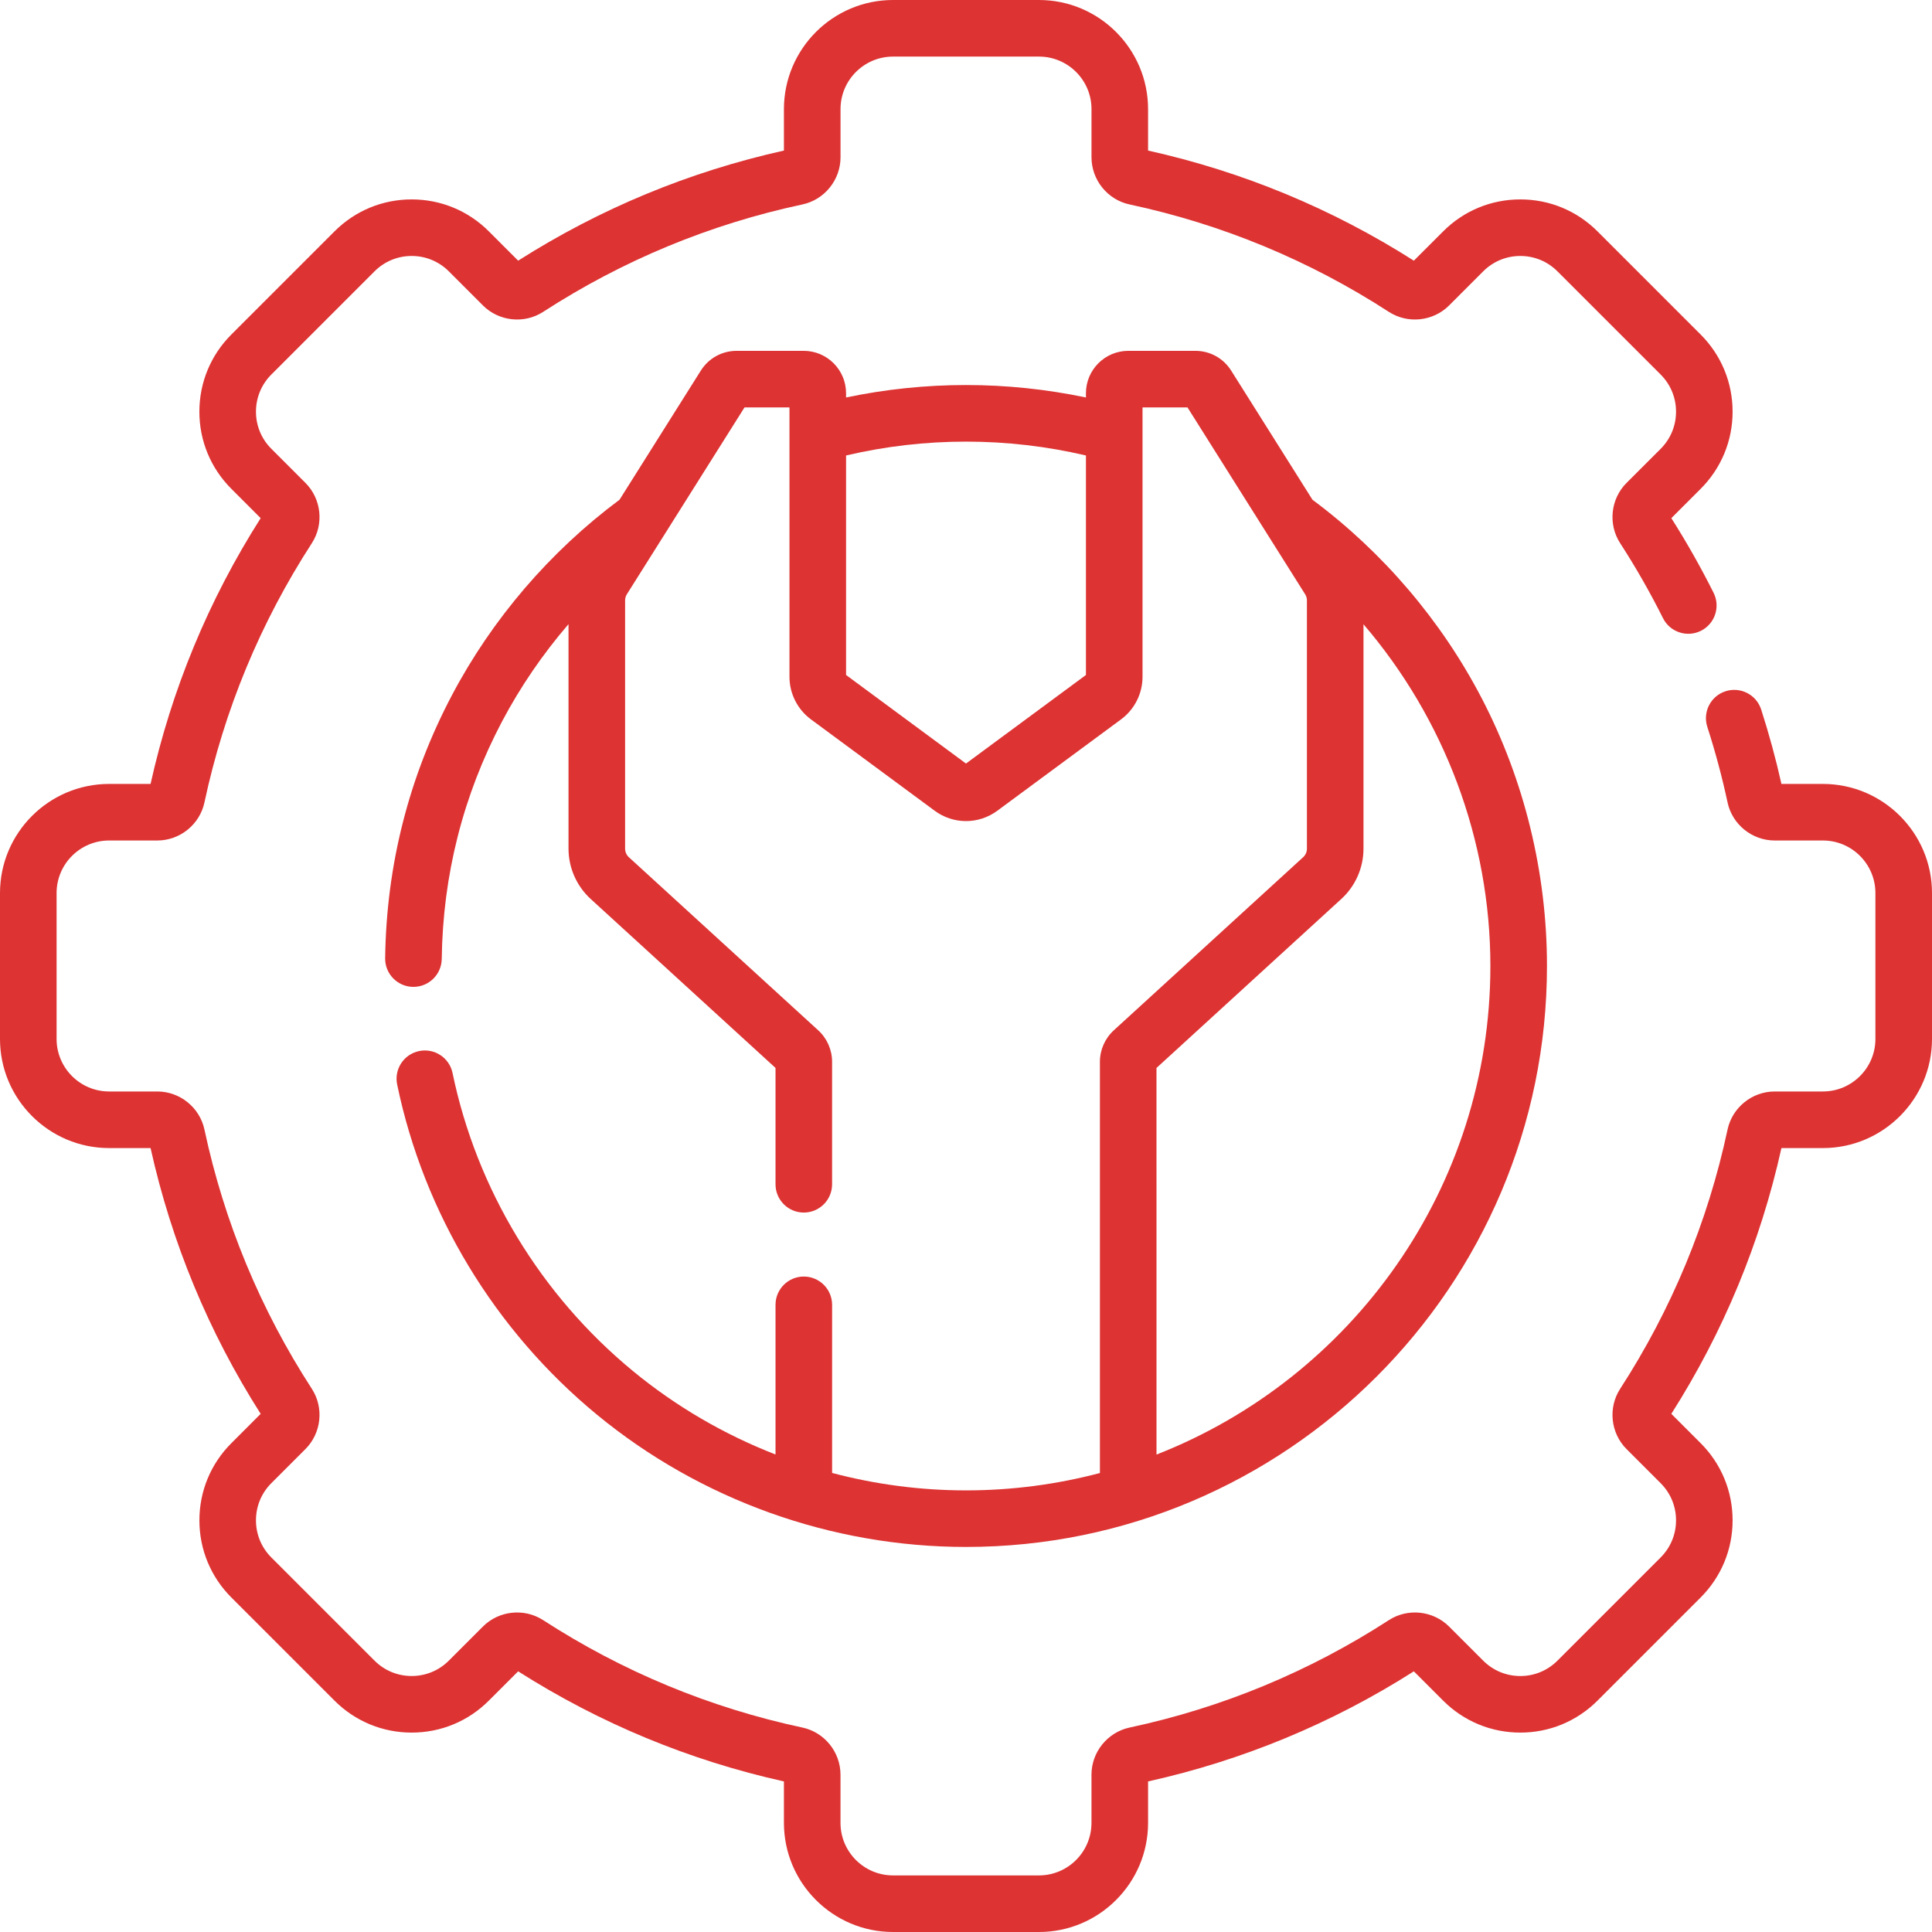 <?xml version="1.0" encoding="UTF-8"?>
<svg xmlns="http://www.w3.org/2000/svg" width="76" height="76" viewBox="0 0 76 76" fill="none">
  <g id="settings (1) 1" clip-path="url(#clip0_72_324)">
    <g id="Group">
      <g id="Vector">
        <path d="M71.708 30.838H70.077C69.86 29.863 69.592 28.879 69.28 27.91C69.091 27.325 68.464 27.003 67.879 27.192C67.294 27.38 66.973 28.007 67.161 28.592C67.479 29.578 67.747 30.579 67.958 31.567C68.143 32.434 68.923 33.063 69.812 33.063H71.708C72.847 33.063 73.774 33.991 73.774 35.13V40.87C73.774 42.009 72.847 42.936 71.708 42.936H69.812C68.923 42.936 68.143 43.566 67.958 44.433C67.18 48.073 65.758 51.505 63.732 54.634C63.25 55.378 63.356 56.375 63.984 57.003L65.325 58.344C65.716 58.735 65.931 59.254 65.931 59.806C65.931 60.358 65.716 60.877 65.325 61.267L61.267 65.325C60.877 65.716 60.358 65.931 59.806 65.931C59.254 65.931 58.734 65.716 58.344 65.325L57.003 63.984C56.374 63.356 55.378 63.25 54.634 63.732C51.505 65.758 48.073 67.18 44.433 67.958C43.566 68.143 42.936 68.923 42.936 69.812V71.707C42.936 72.847 42.009 73.774 40.869 73.774H35.13C33.99 73.774 33.063 72.847 33.063 71.707V69.812C33.063 68.923 32.434 68.143 31.567 67.958C27.926 67.18 24.494 65.758 21.366 63.732C20.621 63.25 19.625 63.356 18.997 63.984L17.656 65.325C17.265 65.716 16.746 65.93 16.194 65.93C15.642 65.93 15.123 65.716 14.733 65.325L10.674 61.267C10.284 60.877 10.069 60.358 10.069 59.805C10.069 59.253 10.284 58.734 10.674 58.344L12.015 57.003C12.644 56.374 12.75 55.378 12.268 54.634C10.241 51.505 8.819 48.073 8.042 44.433C7.857 43.566 7.077 42.936 6.188 42.936H4.292C3.153 42.936 2.226 42.009 2.226 40.869V35.13C2.226 33.99 3.153 33.063 4.292 33.063H6.188C7.077 33.063 7.857 32.434 8.042 31.567C8.82 27.926 10.242 24.494 12.268 21.366C12.75 20.621 12.644 19.625 12.016 18.996L10.675 17.655C10.284 17.265 10.069 16.746 10.069 16.194C10.069 15.642 10.284 15.123 10.675 14.732L14.733 10.674C15.123 10.284 15.642 10.069 16.194 10.069C16.747 10.069 17.265 10.284 17.656 10.674L18.997 12.015C19.626 12.644 20.622 12.75 21.366 12.268C24.495 10.241 27.927 8.819 31.567 8.042C32.434 7.856 33.064 7.077 33.064 6.188V4.292C33.064 3.153 33.991 2.226 35.131 2.226H40.87C42.01 2.226 42.937 3.153 42.937 4.292V6.188C42.937 7.077 43.566 7.857 44.433 8.042C48.074 8.82 51.506 10.242 54.634 12.268C55.379 12.75 56.375 12.644 57.004 12.016L58.344 10.675C58.735 10.284 59.254 10.069 59.806 10.069C60.358 10.069 60.877 10.284 61.267 10.675L65.326 14.733C65.716 15.123 65.931 15.642 65.931 16.194C65.931 16.747 65.716 17.265 65.326 17.656L63.984 18.997C63.356 19.625 63.25 20.622 63.732 21.366C64.345 22.312 64.912 23.305 65.418 24.317C65.693 24.866 66.361 25.089 66.911 24.814C67.46 24.54 67.683 23.871 67.409 23.321C66.906 22.317 66.348 21.33 65.746 20.383L66.899 19.23C67.71 18.419 68.156 17.341 68.156 16.195C68.156 15.048 67.71 13.97 66.899 13.159L62.841 9.101C62.03 8.29 60.952 7.844 59.806 7.844C58.659 7.844 57.581 8.29 56.771 9.101L55.617 10.254C52.398 8.206 48.883 6.75 45.162 5.923V4.292C45.162 1.926 43.236 0 40.87 0H35.13C32.764 0 30.838 1.926 30.838 4.292V5.923C27.117 6.75 23.603 8.206 20.383 10.254L19.23 9.101C18.419 8.29 17.341 7.844 16.194 7.844C15.048 7.844 13.97 8.29 13.159 9.101L9.101 13.159C8.29 13.97 7.843 15.048 7.843 16.194C7.843 17.341 8.29 18.419 9.101 19.229L10.254 20.383C8.206 23.602 6.75 27.117 5.923 30.838H4.292C1.926 30.838 0 32.764 0 35.13V40.87C0 43.236 1.926 45.162 4.292 45.162H5.923C6.75 48.883 8.206 52.398 10.254 55.617L9.101 56.771C8.29 57.581 7.844 58.659 7.844 59.806C7.844 60.952 8.29 62.03 9.101 62.841L13.159 66.899C13.97 67.71 15.048 68.156 16.194 68.156C17.341 68.156 18.419 67.71 19.229 66.899L20.383 65.746C23.602 67.794 27.117 69.25 30.838 70.077V71.708C30.838 74.074 32.764 76 35.13 76H40.87C43.236 76 45.162 74.074 45.162 71.708V70.077C48.883 69.25 52.398 67.794 55.617 65.746L56.77 66.899C57.581 67.71 58.659 68.156 59.806 68.156C60.952 68.156 62.03 67.71 62.841 66.899L66.899 62.841C67.71 62.03 68.156 60.952 68.156 59.806C68.156 58.659 67.71 57.581 66.899 56.77L65.746 55.617C67.794 52.397 69.251 48.883 70.077 45.162H71.708C74.074 45.162 76 43.236 76 40.869V35.13C76 32.764 74.074 30.838 71.708 30.838Z" fill="#DD3333"></path>
        <path d="M31.619 50.216C31.005 50.216 30.507 50.714 30.507 51.329V57.216C28.487 56.429 26.589 55.326 24.899 53.934C21.271 50.947 18.75 46.783 17.802 42.209C17.677 41.608 17.089 41.221 16.487 41.346C15.885 41.471 15.498 42.059 15.623 42.661C16.674 47.73 19.466 52.343 23.485 55.652C27.559 59.006 32.714 60.853 38 60.853C50.602 60.853 60.854 50.601 60.854 38C60.854 34.339 59.967 30.699 58.289 27.472C56.7 24.416 54.399 21.72 51.629 19.658L48.432 14.58C48.125 14.092 47.598 13.801 47.022 13.801H44.385C43.466 13.801 42.718 14.549 42.718 15.468V15.636C41.172 15.312 39.59 15.146 38 15.146C36.409 15.146 34.828 15.312 33.282 15.636V15.468C33.282 14.549 32.534 13.801 31.615 13.801H28.978C28.402 13.801 27.875 14.092 27.568 14.58L24.371 19.658C21.641 21.69 19.364 24.343 17.779 27.346C16.083 30.558 15.199 34.04 15.151 37.694C15.143 38.308 15.634 38.813 16.249 38.821H16.264C16.872 38.821 17.368 38.332 17.377 37.723C17.42 34.425 18.218 31.283 19.747 28.384C20.47 27.016 21.352 25.728 22.364 24.552V33.385C22.364 34.135 22.682 34.856 23.235 35.362L30.507 42.01V46.586C30.507 47.201 31.005 47.699 31.619 47.699C32.234 47.699 32.732 47.201 32.732 46.586V41.767C32.732 41.298 32.534 40.848 32.188 40.531L24.737 33.72C24.644 33.634 24.59 33.512 24.59 33.385V23.618C24.59 23.533 24.614 23.449 24.659 23.377L29.287 16.027H31.056V26.626C31.056 27.283 31.372 27.908 31.9 28.298L36.766 31.891C37.504 32.436 38.496 32.436 39.234 31.891L44.1 28.298C44.629 27.908 44.944 27.283 44.944 26.626V16.027H46.713L51.341 23.377C51.387 23.449 51.411 23.533 51.411 23.618V33.385C51.411 33.512 51.357 33.634 51.263 33.72L43.813 40.531C43.467 40.848 43.268 41.298 43.268 41.767V57.945C41.586 58.389 39.82 58.628 38 58.628C36.213 58.628 34.442 58.394 32.733 57.942V51.328C32.732 50.714 32.234 50.216 31.619 50.216ZM38 30.036L33.282 26.552V17.917C34.823 17.556 36.406 17.372 38 17.372C39.594 17.372 41.177 17.556 42.718 17.917V26.552L38 30.036ZM45.493 42.011L52.765 35.362C53.319 34.856 53.636 34.136 53.636 33.385V24.557C56.815 28.266 58.628 33.037 58.628 38C58.628 46.732 53.174 54.214 45.494 57.219L45.493 42.011Z" fill="#DD3333"></path>
      </g>
    </g>
  </g>
  <defs>
    <clipPath id="clip0_72_324">
      <rect width="76" height="76" fill="white"></rect>
    </clipPath>
  </defs>
</svg>
